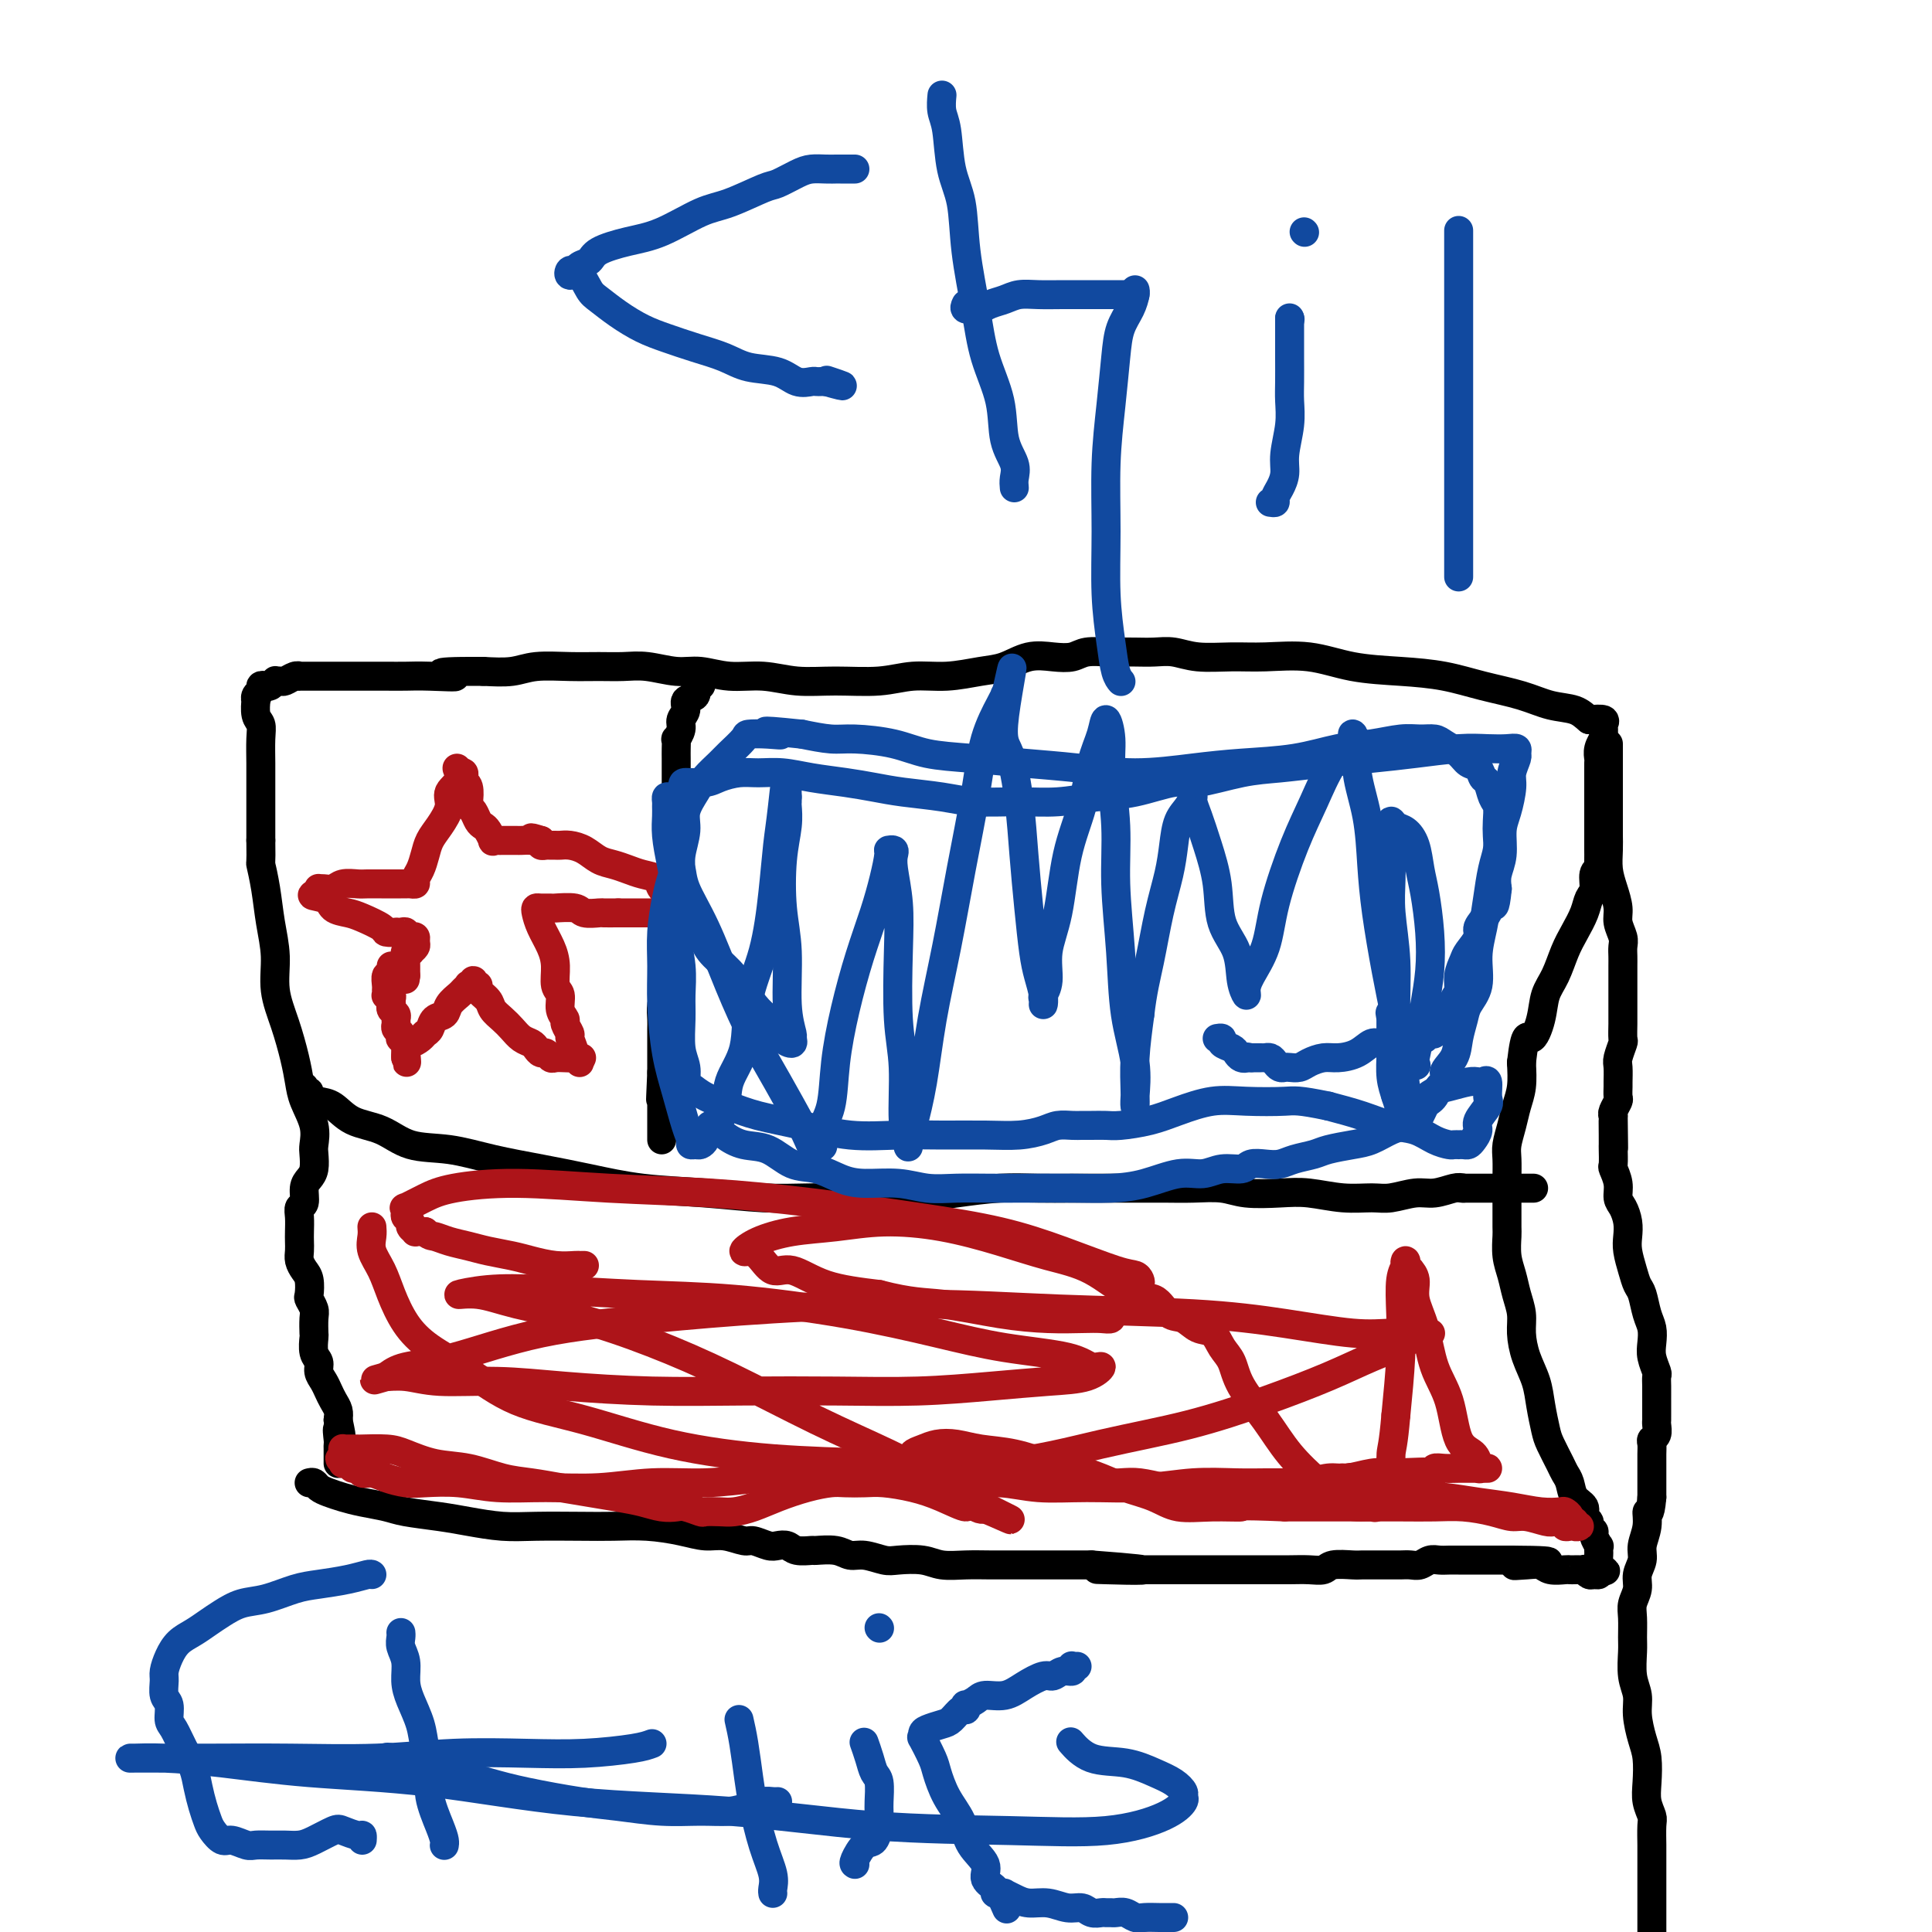 <svg viewBox='0 0 400 400' version='1.1' xmlns='http://www.w3.org/2000/svg' xmlns:xlink='http://www.w3.org/1999/xlink'><g fill='none' stroke='#000000' stroke-width='6' stroke-linecap='round' stroke-linejoin='round'><path d='M64,307c0.352,-0.089 0.704,-0.179 1,0c0.296,0.179 0.537,0.625 1,1c0.463,0.375 1.149,0.678 2,1c0.851,0.322 1.868,0.664 3,1c1.132,0.336 2.379,0.667 4,1c1.621,0.333 3.615,0.667 5,1c1.385,0.333 2.162,0.664 4,1c1.838,0.336 4.738,0.679 7,1c2.262,0.321 3.888,0.622 6,1c2.112,0.378 4.712,0.833 7,1c2.288,0.167 4.263,0.048 7,0c2.737,-0.048 6.234,-0.023 9,0c2.766,0.023 4.801,0.043 7,0c2.199,-0.043 4.561,-0.151 7,0c2.439,0.151 4.956,0.561 7,1c2.044,0.439 3.615,0.906 5,1c1.385,0.094 2.583,-0.185 4,0c1.417,0.185 3.051,0.833 4,1c0.949,0.167 1.211,-0.148 2,0c0.789,0.148 2.103,0.757 3,1c0.897,0.243 1.375,0.118 2,0c0.625,-0.118 1.395,-0.229 2,0c0.605,0.229 1.043,0.797 2,1c0.957,0.203 2.432,0.039 3,0c0.568,-0.039 0.228,0.046 1,0c0.772,-0.046 2.655,-0.222 4,0c1.345,0.222 2.152,0.843 3,1c0.848,0.157 1.737,-0.150 3,0c1.263,0.150 2.900,0.758 4,1c1.100,0.242 1.665,0.117 3,0c1.335,-0.117 3.441,-0.228 5,0c1.559,0.228 2.570,0.793 4,1c1.430,0.207 3.280,0.055 5,0c1.720,-0.055 3.311,-0.015 5,0c1.689,0.015 3.478,0.004 5,0c1.522,-0.004 2.779,-0.001 4,0c1.221,0.001 2.406,0.000 4,0c1.594,-0.000 3.598,-0.000 5,0c1.402,0.000 2.201,0.000 3,0'/><path d='M226,324c19.491,1.464 7.218,1.124 3,1c-4.218,-0.124 -0.380,-0.033 2,0c2.380,0.033 3.303,0.009 4,0c0.697,-0.009 1.168,-0.002 2,0c0.832,0.002 2.026,0.001 3,0c0.974,-0.001 1.729,-0.000 3,0c1.271,0.000 3.057,0.000 4,0c0.943,-0.000 1.042,-0.000 2,0c0.958,0.000 2.776,0.000 4,0c1.224,-0.000 1.853,-0.000 3,0c1.147,0.000 2.811,0.001 4,0c1.189,-0.001 1.902,-0.004 3,0c1.098,0.004 2.581,0.015 4,0c1.419,-0.015 2.775,-0.057 4,0c1.225,0.057 2.320,0.211 3,0c0.680,-0.211 0.945,-0.789 2,-1c1.055,-0.211 2.902,-0.057 4,0c1.098,0.057 1.449,0.015 2,0c0.551,-0.015 1.302,-0.004 2,0c0.698,0.004 1.342,0.002 2,0c0.658,-0.002 1.331,-0.004 2,0c0.669,0.004 1.334,0.015 2,0c0.666,-0.015 1.333,-0.057 2,0c0.667,0.057 1.334,0.211 2,0c0.666,-0.211 1.330,-0.789 2,-1c0.670,-0.211 1.344,-0.057 2,0c0.656,0.057 1.294,0.015 2,0c0.706,-0.015 1.481,-0.004 2,0c0.519,0.004 0.783,0.001 1,0c0.217,-0.001 0.387,-0.000 1,0c0.613,0.000 1.668,0.000 2,0c0.332,-0.000 -0.061,-0.000 0,0c0.061,0.000 0.575,0.000 1,0c0.425,-0.000 0.760,-0.000 1,0c0.240,0.000 0.384,0.000 1,0c0.616,-0.000 1.704,-0.000 2,0c0.296,0.000 -0.201,0.000 0,0c0.201,-0.000 1.101,-0.000 2,0'/><path d='M313,323c13.895,0.067 5.131,0.736 2,1c-3.131,0.264 -0.630,0.123 1,0c1.630,-0.123 2.387,-0.229 3,0c0.613,0.229 1.081,0.793 2,1c0.919,0.207 2.289,0.056 3,0c0.711,-0.056 0.764,-0.016 1,0c0.236,0.016 0.655,0.008 1,0c0.345,-0.008 0.617,-0.016 1,0c0.383,0.016 0.877,0.058 1,0c0.123,-0.058 -0.124,-0.214 0,0c0.124,0.214 0.621,0.800 1,1c0.379,0.200 0.641,0.015 1,0c0.359,-0.015 0.817,0.138 1,0c0.183,-0.138 0.092,-0.569 0,-1'/><path d='M331,325c2.785,0.357 0.746,0.251 0,0c-0.746,-0.251 -0.200,-0.646 0,-1c0.200,-0.354 0.055,-0.667 0,-1c-0.055,-0.333 -0.019,-0.684 0,-1c0.019,-0.316 0.020,-0.595 0,-1c-0.020,-0.405 -0.062,-0.934 0,-1c0.062,-0.066 0.228,0.333 0,0c-0.228,-0.333 -0.850,-1.398 -1,-2c-0.150,-0.602 0.172,-0.742 0,-1c-0.172,-0.258 -0.837,-0.634 -1,-1c-0.163,-0.366 0.178,-0.720 0,-1c-0.178,-0.280 -0.874,-0.484 -1,-1c-0.126,-0.516 0.318,-1.344 0,-2c-0.318,-0.656 -1.398,-1.142 -2,-2c-0.602,-0.858 -0.724,-2.090 -1,-3c-0.276,-0.910 -0.704,-1.498 -1,-2c-0.296,-0.502 -0.460,-0.916 -1,-2c-0.540,-1.084 -1.458,-2.837 -2,-4c-0.542,-1.163 -0.710,-1.735 -1,-3c-0.290,-1.265 -0.704,-3.223 -1,-5c-0.296,-1.777 -0.475,-3.374 -1,-5c-0.525,-1.626 -1.397,-3.281 -2,-5c-0.603,-1.719 -0.936,-3.501 -1,-5c-0.064,-1.499 0.140,-2.713 0,-4c-0.140,-1.287 -0.626,-2.647 -1,-4c-0.374,-1.353 -0.636,-2.701 -1,-4c-0.364,-1.299 -0.830,-2.550 -1,-4c-0.170,-1.450 -0.046,-3.100 0,-4c0.046,-0.900 0.012,-1.049 0,-2c-0.012,-0.951 -0.004,-2.704 0,-4c0.004,-1.296 0.004,-2.135 0,-3c-0.004,-0.865 -0.012,-1.757 0,-3c0.012,-1.243 0.046,-2.838 0,-4c-0.046,-1.162 -0.170,-1.891 0,-3c0.170,-1.109 0.633,-2.596 1,-4c0.367,-1.404 0.637,-2.724 1,-4c0.363,-1.276 0.818,-2.507 1,-4c0.182,-1.493 0.091,-3.246 0,-5'/><path d='M315,220c0.805,-7.146 1.318,-5.013 2,-5c0.682,0.013 1.533,-2.096 2,-4c0.467,-1.904 0.549,-3.605 1,-5c0.451,-1.395 1.272,-2.485 2,-4c0.728,-1.515 1.362,-3.454 2,-5c0.638,-1.546 1.280,-2.697 2,-4c0.720,-1.303 1.517,-2.756 2,-4c0.483,-1.244 0.651,-2.279 1,-3c0.349,-0.721 0.878,-1.127 1,-2c0.122,-0.873 -0.163,-2.212 0,-3c0.163,-0.788 0.776,-1.023 1,-1c0.224,0.023 0.060,0.306 0,0c-0.060,-0.306 -0.016,-1.199 0,-2c0.016,-0.801 0.004,-1.509 0,-2c-0.004,-0.491 -0.001,-0.764 0,-1c0.001,-0.236 0.000,-0.434 0,-1c-0.000,-0.566 -0.000,-1.501 0,-2c0.000,-0.499 0.000,-0.561 0,-1c-0.000,-0.439 -0.000,-1.256 0,-2c0.000,-0.744 0.000,-1.417 0,-2c-0.000,-0.583 -0.000,-1.077 0,-2c0.000,-0.923 0.000,-2.274 0,-3c-0.000,-0.726 -0.001,-0.827 0,-1c0.001,-0.173 0.004,-0.419 0,-1c-0.004,-0.581 -0.015,-1.499 0,-2c0.015,-0.501 0.057,-0.586 0,-1c-0.057,-0.414 -0.212,-1.157 0,-2c0.212,-0.843 0.791,-1.785 1,-2c0.209,-0.215 0.048,0.296 0,0c-0.048,-0.296 0.018,-1.399 0,-2c-0.018,-0.601 -0.120,-0.700 0,-1c0.120,-0.300 0.463,-0.800 0,-1c-0.463,-0.200 -1.731,-0.100 -3,0'/><path d='M329,149c-0.910,-0.728 -1.685,-1.547 -3,-2c-1.315,-0.453 -3.169,-0.542 -5,-1c-1.831,-0.458 -3.638,-1.287 -6,-2c-2.362,-0.713 -5.279,-1.309 -8,-2c-2.721,-0.691 -5.248,-1.477 -8,-2c-2.752,-0.523 -5.731,-0.781 -9,-1c-3.269,-0.219 -6.828,-0.397 -10,-1c-3.172,-0.603 -5.958,-1.629 -9,-2c-3.042,-0.371 -6.340,-0.085 -9,0c-2.660,0.085 -4.682,-0.030 -7,0c-2.318,0.030 -4.933,0.204 -7,0c-2.067,-0.204 -3.588,-0.786 -5,-1c-1.412,-0.214 -2.717,-0.058 -4,0c-1.283,0.058 -2.545,0.019 -4,0c-1.455,-0.019 -3.105,-0.019 -4,0c-0.895,0.019 -1.035,0.056 -2,0c-0.965,-0.056 -2.753,-0.204 -4,0c-1.247,0.204 -1.951,0.761 -3,1c-1.049,0.239 -2.442,0.159 -4,0c-1.558,-0.159 -3.283,-0.397 -5,0c-1.717,0.397 -3.428,1.431 -5,2c-1.572,0.569 -3.005,0.674 -5,1c-1.995,0.326 -4.552,0.873 -7,1c-2.448,0.127 -4.788,-0.166 -7,0c-2.212,0.166 -4.295,0.792 -7,1c-2.705,0.208 -6.032,-0.001 -9,0c-2.968,0.001 -5.576,0.211 -8,0c-2.424,-0.211 -4.664,-0.845 -7,-1c-2.336,-0.155 -4.767,0.169 -7,0c-2.233,-0.169 -4.269,-0.830 -6,-1c-1.731,-0.170 -3.156,0.151 -5,0c-1.844,-0.151 -4.107,-0.773 -6,-1c-1.893,-0.227 -3.418,-0.057 -5,0c-1.582,0.057 -3.222,0.001 -5,0c-1.778,-0.001 -3.693,0.051 -6,0c-2.307,-0.051 -5.006,-0.206 -7,0c-1.994,0.206 -3.284,0.773 -5,1c-1.716,0.227 -3.858,0.113 -6,0'/><path d='M100,139c-13.808,-0.083 -7.328,0.710 -6,1c1.328,0.290 -2.496,0.078 -5,0c-2.504,-0.078 -3.686,-0.021 -5,0c-1.314,0.021 -2.758,0.006 -4,0c-1.242,-0.006 -2.282,-0.001 -3,0c-0.718,0.001 -1.113,0.000 -2,0c-0.887,-0.000 -2.265,-0.000 -3,0c-0.735,0.000 -0.827,0.000 -1,0c-0.173,-0.000 -0.428,-0.000 -1,0c-0.572,0.000 -1.461,0.000 -2,0c-0.539,-0.000 -0.726,-0.000 -1,0c-0.274,0.000 -0.633,0.000 -1,0c-0.367,-0.000 -0.741,-0.001 -1,0c-0.259,0.001 -0.402,0.004 -1,0c-0.598,-0.004 -1.651,-0.015 -2,0c-0.349,0.015 0.008,0.057 0,0c-0.008,-0.057 -0.379,-0.212 -1,0c-0.621,0.212 -1.490,0.793 -2,1c-0.510,0.207 -0.661,0.042 -1,0c-0.339,-0.042 -0.865,0.041 -1,0c-0.135,-0.041 0.123,-0.204 0,0c-0.123,0.204 -0.625,0.775 -1,1c-0.375,0.225 -0.622,0.103 -1,0c-0.378,-0.103 -0.886,-0.188 -1,0c-0.114,0.188 0.164,0.649 0,1c-0.164,0.351 -0.772,0.593 -1,1c-0.228,0.407 -0.075,0.978 0,1c0.075,0.022 0.073,-0.504 0,0c-0.073,0.504 -0.216,2.038 0,3c0.216,0.962 0.790,1.352 1,2c0.210,0.648 0.056,1.555 0,3c-0.056,1.445 -0.015,3.429 0,5c0.015,1.571 0.004,2.730 0,4c-0.004,1.270 -0.001,2.649 0,4c0.001,1.351 0.000,2.672 0,4c-0.000,1.328 -0.000,2.664 0,4'/><path d='M54,174c0.105,5.560 -0.131,4.460 0,5c0.131,0.540 0.629,2.722 1,5c0.371,2.278 0.614,4.653 1,7c0.386,2.347 0.916,4.665 1,7c0.084,2.335 -0.277,4.685 0,7c0.277,2.315 1.192,4.593 2,7c0.808,2.407 1.509,4.942 2,7c0.491,2.058 0.772,3.638 1,5c0.228,1.362 0.401,2.504 1,4c0.599,1.496 1.622,3.346 2,5c0.378,1.654 0.111,3.113 0,4c-0.111,0.887 -0.067,1.201 0,2c0.067,0.799 0.158,2.083 0,3c-0.158,0.917 -0.564,1.466 -1,2c-0.436,0.534 -0.901,1.053 -1,2c-0.099,0.947 0.170,2.323 0,3c-0.170,0.677 -0.777,0.657 -1,1c-0.223,0.343 -0.060,1.050 0,2c0.060,0.950 0.019,2.142 0,3c-0.019,0.858 -0.015,1.383 0,2c0.015,0.617 0.043,1.325 0,2c-0.043,0.675 -0.156,1.318 0,2c0.156,0.682 0.581,1.405 1,2c0.419,0.595 0.830,1.064 1,2c0.170,0.936 0.098,2.339 0,3c-0.098,0.661 -0.222,0.581 0,1c0.222,0.419 0.791,1.337 1,2c0.209,0.663 0.060,1.069 0,2c-0.060,0.931 -0.031,2.385 0,3c0.031,0.615 0.064,0.391 0,1c-0.064,0.609 -0.224,2.050 0,3c0.224,0.950 0.833,1.409 1,2c0.167,0.591 -0.109,1.313 0,2c0.109,0.687 0.604,1.339 1,2c0.396,0.661 0.694,1.332 1,2c0.306,0.668 0.621,1.334 1,2c0.379,0.666 0.823,1.333 1,2c0.177,0.667 0.089,1.333 0,2'/><path d='M70,294c1.238,5.760 0.332,2.660 0,2c-0.332,-0.660 -0.089,1.119 0,2c0.089,0.881 0.024,0.863 0,1c-0.024,0.137 -0.006,0.428 0,1c0.006,0.572 0.002,1.423 0,2c-0.002,0.577 -0.000,0.879 0,1c0.000,0.121 0.000,0.060 0,0'/><path d='M333,154c-0.000,0.357 -0.000,0.713 0,1c0.000,0.287 0.000,0.504 0,1c-0.000,0.496 -0.000,1.271 0,2c0.000,0.729 0.000,1.413 0,2c-0.000,0.587 -0.000,1.077 0,2c0.000,0.923 0.000,2.278 0,3c-0.000,0.722 -0.000,0.812 0,1c0.000,0.188 0.000,0.475 0,1c-0.000,0.525 -0.001,1.287 0,2c0.001,0.713 0.003,1.376 0,2c-0.003,0.624 -0.011,1.210 0,2c0.011,0.790 0.040,1.786 0,3c-0.040,1.214 -0.151,2.647 0,4c0.151,1.353 0.562,2.628 1,4c0.438,1.372 0.902,2.843 1,4c0.098,1.157 -0.170,2.000 0,3c0.170,1.000 0.778,2.156 1,3c0.222,0.844 0.060,1.377 0,2c-0.060,0.623 -0.016,1.336 0,2c0.016,0.664 0.004,1.279 0,2c-0.004,0.721 -0.001,1.548 0,2c0.001,0.452 0.000,0.528 0,1c-0.000,0.472 -0.000,1.339 0,2c0.000,0.661 0.001,1.117 0,2c-0.001,0.883 -0.004,2.194 0,3c0.004,0.806 0.015,1.107 0,2c-0.015,0.893 -0.057,2.380 0,3c0.057,0.620 0.211,0.375 0,1c-0.211,0.625 -0.789,2.122 -1,3c-0.211,0.878 -0.056,1.137 0,2c0.056,0.863 0.011,2.329 0,3c-0.011,0.671 0.011,0.547 0,1c-0.011,0.453 -0.054,1.482 0,2c0.054,0.518 0.207,0.524 0,1c-0.207,0.476 -0.773,1.422 -1,2c-0.227,0.578 -0.113,0.789 0,1'/><path d='M334,231c0.155,12.275 0.042,4.463 0,2c-0.042,-2.463 -0.012,0.424 0,2c0.012,1.576 0.007,1.843 0,2c-0.007,0.157 -0.017,0.206 0,1c0.017,0.794 0.060,2.333 0,3c-0.060,0.667 -0.223,0.461 0,1c0.223,0.539 0.830,1.824 1,3c0.170,1.176 -0.099,2.242 0,3c0.099,0.758 0.565,1.206 1,2c0.435,0.794 0.837,1.932 1,3c0.163,1.068 0.085,2.066 0,3c-0.085,0.934 -0.178,1.804 0,3c0.178,1.196 0.626,2.718 1,4c0.374,1.282 0.675,2.324 1,3c0.325,0.676 0.675,0.984 1,2c0.325,1.016 0.627,2.738 1,4c0.373,1.262 0.818,2.063 1,3c0.182,0.937 0.101,2.008 0,3c-0.101,0.992 -0.223,1.904 0,3c0.223,1.096 0.792,2.375 1,3c0.208,0.625 0.056,0.596 0,1c-0.056,0.404 -0.015,1.239 0,2c0.015,0.761 0.004,1.447 0,2c-0.004,0.553 -0.001,0.975 0,1c0.001,0.025 -0.000,-0.345 0,0c0.000,0.345 0.001,1.406 0,2c-0.001,0.594 -0.004,0.723 0,1c0.004,0.277 0.015,0.703 0,1c-0.015,0.297 -0.057,0.463 0,1c0.057,0.537 0.211,1.443 0,2c-0.211,0.557 -0.789,0.765 -1,1c-0.211,0.235 -0.057,0.496 0,1c0.057,0.504 0.015,1.251 0,2c-0.015,0.749 -0.004,1.502 0,2c0.004,0.498 0.001,0.742 0,1c-0.001,0.258 -0.000,0.531 0,1c0.000,0.469 0.000,1.134 0,2c-0.000,0.866 -0.000,1.933 0,3'/><path d='M342,310c-0.399,4.574 -0.895,3.010 -1,3c-0.105,-0.010 0.183,1.533 0,3c-0.183,1.467 -0.837,2.857 -1,4c-0.163,1.143 0.167,2.037 0,3c-0.167,0.963 -0.829,1.994 -1,3c-0.171,1.006 0.151,1.986 0,3c-0.151,1.014 -0.773,2.063 -1,3c-0.227,0.937 -0.057,1.762 0,3c0.057,1.238 0.000,2.889 0,4c-0.000,1.111 0.055,1.683 0,3c-0.055,1.317 -0.221,3.379 0,5c0.221,1.621 0.830,2.800 1,4c0.170,1.200 -0.099,2.421 0,4c0.099,1.579 0.566,3.515 1,5c0.434,1.485 0.834,2.517 1,4c0.166,1.483 0.097,3.417 0,5c-0.097,1.583 -0.222,2.817 0,4c0.222,1.183 0.792,2.316 1,3c0.208,0.684 0.056,0.920 0,2c-0.056,1.080 -0.015,3.006 0,4c0.015,0.994 0.004,1.057 0,2c-0.004,0.943 -0.001,2.767 0,4c0.001,1.233 0.000,1.877 0,3c-0.000,1.123 -0.000,2.725 0,4c0.000,1.275 0.000,2.221 0,3c-0.000,0.779 -0.000,1.389 0,2'/><path d='M63,225c-0.125,0.445 -0.249,0.891 0,1c0.249,0.109 0.872,-0.118 1,0c0.128,0.118 -0.238,0.583 0,1c0.238,0.417 1.082,0.788 2,1c0.918,0.212 1.912,0.265 3,1c1.088,0.735 2.272,2.150 4,3c1.728,0.850 4.002,1.134 6,2c1.998,0.866 3.720,2.315 6,3c2.280,0.685 5.118,0.607 8,1c2.882,0.393 5.809,1.257 9,2c3.191,0.743 6.647,1.366 10,2c3.353,0.634 6.603,1.280 10,2c3.397,0.720 6.941,1.513 11,2c4.059,0.487 8.634,0.667 13,1c4.366,0.333 8.524,0.818 12,1c3.476,0.182 6.272,0.059 10,0c3.728,-0.059 8.390,-0.054 12,0c3.610,0.054 6.170,0.158 9,0c2.830,-0.158 5.930,-0.578 9,-1c3.070,-0.422 6.111,-0.845 9,-1c2.889,-0.155 5.625,-0.042 8,0c2.375,0.042 4.387,0.011 7,0c2.613,-0.011 5.826,-0.004 8,0c2.174,0.004 3.310,0.005 5,0c1.690,-0.005 3.935,-0.015 6,0c2.065,0.015 3.950,0.056 6,0c2.050,-0.056 4.265,-0.207 6,0c1.735,0.207 2.988,0.773 5,1c2.012,0.227 4.781,0.114 7,0c2.219,-0.114 3.889,-0.231 6,0c2.111,0.231 4.664,0.809 7,1c2.336,0.191 4.453,-0.005 6,0c1.547,0.005 2.522,0.211 4,0c1.478,-0.211 3.458,-0.840 5,-1c1.542,-0.160 2.646,0.149 4,0c1.354,-0.149 2.958,-0.757 4,-1c1.042,-0.243 1.521,-0.122 2,0'/><path d='M303,246c26.991,0.000 9.470,0.000 3,0c-6.470,0.000 -1.889,0.000 0,0c1.889,-0.000 1.084,0.000 1,0c-0.084,0.000 0.552,0.000 1,0c0.448,0.000 0.707,0.000 1,0c0.293,0.000 0.618,0.000 1,0c0.382,0.000 0.821,0.000 1,0c0.179,0.000 0.100,-0.000 0,0c-0.100,0.000 -0.219,0.000 0,0c0.219,-0.000 0.777,-0.000 1,0c0.223,0.000 0.112,0.000 0,0'/><path d='M145,141c0.130,0.479 0.260,0.957 0,1c-0.260,0.043 -0.911,-0.350 -1,0c-0.089,0.350 0.384,1.444 0,2c-0.384,0.556 -1.623,0.574 -2,1c-0.377,0.426 0.109,1.261 0,2c-0.109,0.739 -0.814,1.381 -1,2c-0.186,0.619 0.146,1.216 0,2c-0.146,0.784 -0.771,1.756 -1,2c-0.229,0.244 -0.061,-0.240 0,0c0.061,0.240 0.016,1.203 0,2c-0.016,0.797 -0.003,1.427 0,2c0.003,0.573 -0.003,1.089 0,2c0.003,0.911 0.015,2.216 0,3c-0.015,0.784 -0.057,1.047 0,2c0.057,0.953 0.211,2.597 0,4c-0.211,1.403 -0.789,2.567 -1,4c-0.211,1.433 -0.057,3.137 0,5c0.057,1.863 0.016,3.885 0,6c-0.016,2.115 -0.007,4.323 0,6c0.007,1.677 0.012,2.822 0,4c-0.012,1.178 -0.042,2.388 0,4c0.042,1.612 0.155,3.625 0,5c-0.155,1.375 -0.577,2.113 -1,3c-0.423,0.887 -0.845,1.924 -1,3c-0.155,1.076 -0.041,2.190 0,3c0.041,0.810 0.011,1.316 0,2c-0.011,0.684 -0.003,1.545 0,2c0.003,0.455 0.001,0.503 0,1c-0.001,0.497 -0.000,1.443 0,2c0.000,0.557 0.000,0.727 0,1c-0.000,0.273 -0.000,0.650 0,1c0.000,0.350 0.000,0.671 0,1c-0.000,0.329 -0.000,0.664 0,1'/><path d='M137,222c-0.464,10.545 -0.124,3.407 0,1c0.124,-2.407 0.033,-0.083 0,1c-0.033,1.083 -0.009,0.924 0,1c0.009,0.076 0.002,0.387 0,1c-0.002,0.613 -0.001,1.527 0,2c0.001,0.473 0.000,0.504 0,1c-0.000,0.496 -0.000,1.456 0,2c0.000,0.544 0.000,0.670 0,1c-0.000,0.330 -0.000,0.863 0,1c0.000,0.137 0.000,-0.121 0,0c-0.000,0.121 -0.000,0.620 0,1c0.000,0.380 0.000,0.641 0,1c-0.000,0.359 -0.000,0.817 0,1c0.000,0.183 0.000,0.092 0,0'/></g>
<g fill='none' stroke='#AD1419' stroke-width='6' stroke-linecap='round' stroke-linejoin='round'><path d='M77,254c0.049,0.597 0.098,1.194 0,2c-0.098,0.806 -0.343,1.821 0,3c0.343,1.179 1.274,2.522 2,4c0.726,1.478 1.248,3.092 2,5c0.752,1.908 1.736,4.112 3,6c1.264,1.888 2.809,3.460 5,5c2.191,1.540 5.027,3.046 8,5c2.973,1.954 6.084,4.355 10,6c3.916,1.645 8.638,2.535 14,4c5.362,1.465 11.363,3.505 18,5c6.637,1.495 13.909,2.446 21,3c7.091,0.554 14.001,0.712 22,1c7.999,0.288 17.088,0.706 25,0c7.912,-0.706 14.648,-2.538 21,-4c6.352,-1.462 12.321,-2.555 18,-4c5.679,-1.445 11.068,-3.242 16,-5c4.932,-1.758 9.406,-3.476 13,-5c3.594,-1.524 6.309,-2.853 9,-4c2.691,-1.147 5.359,-2.111 7,-3c1.641,-0.889 2.254,-1.702 3,-2c0.746,-0.298 1.626,-0.080 2,0c0.374,0.080 0.242,0.023 0,0c-0.242,-0.023 -0.594,-0.012 -1,0c-0.406,0.012 -0.864,0.024 -2,0c-1.136,-0.024 -2.948,-0.086 -5,0c-2.052,0.086 -4.344,0.320 -8,0c-3.656,-0.320 -8.676,-1.194 -14,-2c-5.324,-0.806 -10.954,-1.545 -19,-2c-8.046,-0.455 -18.509,-0.627 -28,-1c-9.491,-0.373 -18.008,-0.948 -28,-1c-9.992,-0.052 -21.457,0.419 -31,1c-9.543,0.581 -17.165,1.272 -25,2c-7.835,0.728 -15.884,1.494 -23,3c-7.116,1.506 -13.301,3.752 -18,5c-4.699,1.248 -7.914,1.500 -10,2c-2.086,0.500 -3.043,1.250 -4,2'/><path d='M80,285c-4.905,1.388 -1.168,0.357 0,0c1.168,-0.357 -0.234,-0.040 0,0c0.234,0.040 2.104,-0.196 4,0c1.896,0.196 3.817,0.823 7,1c3.183,0.177 7.628,-0.096 12,0c4.372,0.096 8.672,0.562 14,1c5.328,0.438 11.683,0.846 18,1c6.317,0.154 12.595,0.052 19,0c6.405,-0.052 12.937,-0.054 19,0c6.063,0.054 11.658,0.164 17,0c5.342,-0.164 10.431,-0.603 15,-1c4.569,-0.397 8.617,-0.754 12,-1c3.383,-0.246 6.101,-0.383 8,-1c1.899,-0.617 2.979,-1.714 3,-2c0.021,-0.286 -1.016,0.241 -2,0c-0.984,-0.241 -1.913,-1.248 -5,-2c-3.087,-0.752 -8.331,-1.248 -13,-2c-4.669,-0.752 -8.761,-1.760 -14,-3c-5.239,-1.240 -11.623,-2.712 -19,-4c-7.377,-1.288 -15.746,-2.394 -23,-3c-7.254,-0.606 -13.394,-0.714 -20,-1c-6.606,-0.286 -13.677,-0.751 -19,-1c-5.323,-0.249 -8.899,-0.284 -12,0c-3.101,0.284 -5.726,0.885 -6,1c-0.274,0.115 1.803,-0.255 4,0c2.197,0.255 4.513,1.136 8,2c3.487,0.864 8.143,1.710 13,3c4.857,1.290 9.913,3.025 15,5c5.087,1.975 10.203,4.190 16,7c5.797,2.810 12.274,6.214 18,9c5.726,2.786 10.700,4.953 15,7c4.300,2.047 7.927,3.974 11,6c3.073,2.026 5.592,4.150 7,5c1.408,0.850 1.704,0.425 2,0'/><path d='M204,312c10.569,5.235 2.490,1.322 -1,0c-3.490,-1.322 -2.393,-0.053 -3,0c-0.607,0.053 -2.918,-1.110 -5,-2c-2.082,-0.890 -3.935,-1.507 -6,-2c-2.065,-0.493 -4.343,-0.862 -6,-1c-1.657,-0.138 -2.693,-0.045 -4,0c-1.307,0.045 -2.884,0.043 -4,0c-1.116,-0.043 -1.772,-0.127 -3,0c-1.228,0.127 -3.027,0.465 -5,1c-1.973,0.535 -4.119,1.267 -6,2c-1.881,0.733 -3.496,1.465 -5,2c-1.504,0.535 -2.896,0.872 -4,1c-1.104,0.128 -1.919,0.048 -3,0c-1.081,-0.048 -2.427,-0.065 -3,0c-0.573,0.065 -0.371,0.211 -1,0c-0.629,-0.211 -2.088,-0.777 -3,-1c-0.912,-0.223 -1.278,-0.101 -2,0c-0.722,0.101 -1.801,0.182 -3,0c-1.199,-0.182 -2.518,-0.626 -4,-1c-1.482,-0.374 -3.128,-0.676 -5,-1c-1.872,-0.324 -3.968,-0.668 -6,-1c-2.032,-0.332 -3.998,-0.651 -6,-1c-2.002,-0.349 -4.041,-0.727 -6,-1c-1.959,-0.273 -3.838,-0.441 -6,-1c-2.162,-0.559 -4.608,-1.509 -7,-2c-2.392,-0.491 -4.730,-0.524 -7,-1c-2.270,-0.476 -4.471,-1.396 -6,-2c-1.529,-0.604 -2.385,-0.894 -4,-1c-1.615,-0.106 -3.988,-0.029 -5,0c-1.012,0.029 -0.664,0.011 -1,0c-0.336,-0.011 -1.358,-0.014 -2,0c-0.642,0.014 -0.904,0.045 -1,0c-0.096,-0.045 -0.026,-0.166 0,0c0.026,0.166 0.007,0.619 0,1c-0.007,0.381 -0.004,0.691 0,1'/><path d='M71,302c-1.379,0.244 -0.328,-0.146 0,0c0.328,0.146 -0.067,0.828 0,1c0.067,0.172 0.598,-0.165 1,0c0.402,0.165 0.676,0.832 1,1c0.324,0.168 0.698,-0.161 1,0c0.302,0.161 0.532,0.814 1,1c0.468,0.186 1.175,-0.095 2,0c0.825,0.095 1.767,0.565 3,1c1.233,0.435 2.758,0.834 4,1c1.242,0.166 2.200,0.098 4,0c1.800,-0.098 4.441,-0.226 7,0c2.559,0.226 5.037,0.808 8,1c2.963,0.192 6.412,-0.004 10,0c3.588,0.004 7.314,0.208 11,0c3.686,-0.208 7.332,-0.829 11,-1c3.668,-0.171 7.358,0.108 11,0c3.642,-0.108 7.238,-0.603 11,-1c3.762,-0.397 7.691,-0.695 11,-1c3.309,-0.305 5.997,-0.619 9,-1c3.003,-0.381 6.322,-0.831 9,-1c2.678,-0.169 4.715,-0.056 7,0c2.285,0.056 4.820,0.056 7,0c2.180,-0.056 4.007,-0.169 6,0c1.993,0.169 4.154,0.620 6,1c1.846,0.380 3.378,0.689 5,1c1.622,0.311 3.336,0.622 5,1c1.664,0.378 3.279,0.822 5,1c1.721,0.178 3.548,0.090 5,0c1.452,-0.090 2.529,-0.182 4,0c1.471,0.182 3.334,0.638 5,1c1.666,0.362 3.133,0.630 5,1c1.867,0.370 4.135,0.843 6,1c1.865,0.157 3.329,0.000 5,0c1.671,-0.000 3.550,0.157 5,0c1.450,-0.157 2.471,-0.630 4,-1c1.529,-0.370 3.565,-0.638 5,-1c1.435,-0.362 2.267,-0.818 3,-1c0.733,-0.182 1.366,-0.091 2,0'/><path d='M276,307c4.112,-0.696 2.392,-0.934 2,-1c-0.392,-0.066 0.546,0.042 1,0c0.454,-0.042 0.426,-0.233 1,0c0.574,0.233 1.750,0.888 3,1c1.250,0.112 2.573,-0.321 4,0c1.427,0.321 2.958,1.396 5,2c2.042,0.604 4.596,0.736 7,1c2.404,0.264 4.657,0.658 7,1c2.343,0.342 4.775,0.630 7,1c2.225,0.370 4.241,0.821 6,1c1.759,0.179 3.260,0.085 4,0c0.740,-0.085 0.719,-0.163 1,0c0.281,0.163 0.865,0.565 1,1c0.135,0.435 -0.177,0.901 0,1c0.177,0.099 0.843,-0.170 1,0c0.157,0.170 -0.197,0.779 0,1c0.197,0.221 0.944,0.056 1,0c0.056,-0.056 -0.580,-0.001 -1,0c-0.420,0.001 -0.624,-0.051 -1,0c-0.376,0.051 -0.922,0.206 -1,0c-0.078,-0.206 0.314,-0.772 0,-1c-0.314,-0.228 -1.334,-0.116 -2,0c-0.666,0.116 -0.977,0.238 -2,0c-1.023,-0.238 -2.757,-0.834 -4,-1c-1.243,-0.166 -1.994,0.099 -3,0c-1.006,-0.099 -2.266,-0.562 -4,-1c-1.734,-0.438 -3.941,-0.849 -6,-1c-2.059,-0.151 -3.969,-0.040 -6,0c-2.031,0.040 -4.184,0.011 -7,0c-2.816,-0.011 -6.297,-0.003 -9,0c-2.703,0.003 -4.630,0.001 -7,0c-2.370,-0.001 -5.185,-0.000 -8,0'/><path d='M266,312c-10.900,-0.457 -8.649,-0.100 -9,0c-0.351,0.100 -3.305,-0.056 -6,0c-2.695,0.056 -5.130,0.323 -7,0c-1.870,-0.323 -3.176,-1.237 -5,-2c-1.824,-0.763 -4.166,-1.374 -6,-2c-1.834,-0.626 -3.161,-1.267 -5,-2c-1.839,-0.733 -4.189,-1.559 -6,-2c-1.811,-0.441 -3.083,-0.497 -5,-1c-1.917,-0.503 -4.481,-1.452 -7,-2c-2.519,-0.548 -4.994,-0.694 -7,-1c-2.006,-0.306 -3.541,-0.772 -5,-1c-1.459,-0.228 -2.840,-0.219 -4,0c-1.160,0.219 -2.097,0.646 -3,1c-0.903,0.354 -1.770,0.634 -2,1c-0.230,0.366 0.177,0.816 0,1c-0.177,0.184 -0.940,0.101 -1,0c-0.060,-0.101 0.582,-0.220 1,0c0.418,0.220 0.611,0.779 1,1c0.389,0.221 0.976,0.106 1,0c0.024,-0.106 -0.513,-0.201 0,0c0.513,0.201 2.076,0.699 3,1c0.924,0.301 1.210,0.406 2,1c0.790,0.594 2.084,1.677 4,2c1.916,0.323 4.455,-0.113 7,0c2.545,0.113 5.095,0.777 8,1c2.905,0.223 6.163,0.007 10,0c3.837,-0.007 8.252,0.194 12,0c3.748,-0.194 6.829,-0.784 10,-1c3.171,-0.216 6.434,-0.057 9,0c2.566,0.057 4.437,0.011 6,0c1.563,-0.011 2.818,0.012 4,0c1.182,-0.012 2.290,-0.059 3,0c0.710,0.059 1.022,0.226 2,0c0.978,-0.226 2.623,-0.844 4,-1c1.377,-0.156 2.486,0.150 4,0c1.514,-0.150 3.433,-0.757 5,-1c1.567,-0.243 2.784,-0.121 4,0'/><path d='M288,305c11.881,-0.464 5.082,-0.123 3,0c-2.082,0.123 0.551,0.029 2,0c1.449,-0.029 1.714,0.006 2,0c0.286,-0.006 0.594,-0.054 1,0c0.406,0.054 0.910,0.211 1,0c0.090,-0.211 -0.233,-0.789 0,-1c0.233,-0.211 1.023,-0.057 2,0c0.977,0.057 2.140,0.015 3,0c0.860,-0.015 1.418,-0.003 2,0c0.582,0.003 1.189,-0.003 2,0c0.811,0.003 1.825,0.017 2,0c0.175,-0.017 -0.490,-0.063 -1,0c-0.510,0.063 -0.865,0.237 -1,0c-0.135,-0.237 -0.051,-0.883 0,-1c0.051,-0.117 0.071,0.296 0,0c-0.071,-0.296 -0.231,-1.302 -1,-2c-0.769,-0.698 -2.147,-1.088 -3,-3c-0.853,-1.912 -1.180,-5.345 -2,-8c-0.820,-2.655 -2.133,-4.533 -3,-7c-0.867,-2.467 -1.289,-5.522 -2,-8c-0.711,-2.478 -1.711,-4.379 -2,-6c-0.289,-1.621 0.132,-2.960 0,-4c-0.132,-1.040 -0.819,-1.779 -1,-2c-0.181,-0.221 0.144,0.076 0,0c-0.144,-0.076 -0.757,-0.526 -1,-1c-0.243,-0.474 -0.117,-0.972 0,-1c0.117,-0.028 0.225,0.412 0,1c-0.225,0.588 -0.782,1.322 -1,3c-0.218,1.678 -0.097,4.298 0,7c0.097,2.702 0.171,5.486 0,9c-0.171,3.514 -0.585,7.757 -1,12'/><path d='M289,293c-0.544,6.361 -0.903,6.762 -1,8c-0.097,1.238 0.070,3.313 0,5c-0.070,1.687 -0.376,2.987 -1,4c-0.624,1.013 -1.564,1.739 -2,2c-0.436,0.261 -0.366,0.057 -1,0c-0.634,-0.057 -1.970,0.035 -3,0c-1.030,-0.035 -1.754,-0.195 -3,-1c-1.246,-0.805 -3.016,-2.253 -5,-4c-1.984,-1.747 -4.184,-3.793 -6,-6c-1.816,-2.207 -3.248,-4.574 -5,-7c-1.752,-2.426 -3.823,-4.911 -5,-7c-1.177,-2.089 -1.459,-3.783 -2,-5c-0.541,-1.217 -1.341,-1.959 -2,-3c-0.659,-1.041 -1.175,-2.381 -2,-3c-0.825,-0.619 -1.957,-0.515 -3,-1c-1.043,-0.485 -1.998,-1.558 -3,-2c-1.002,-0.442 -2.053,-0.253 -3,-1c-0.947,-0.747 -1.791,-2.429 -3,-3c-1.209,-0.571 -2.782,-0.030 -5,-1c-2.218,-0.970 -5.079,-3.452 -8,-5c-2.921,-1.548 -5.902,-2.163 -9,-3c-3.098,-0.837 -6.315,-1.896 -10,-3c-3.685,-1.104 -7.840,-2.252 -12,-3c-4.160,-0.748 -8.325,-1.097 -12,-1c-3.675,0.097 -6.861,0.639 -10,1c-3.139,0.361 -6.230,0.541 -9,1c-2.770,0.459 -5.220,1.195 -7,2c-1.780,0.805 -2.889,1.678 -3,2c-0.111,0.322 0.775,0.094 1,0c0.225,-0.094 -0.213,-0.054 0,0c0.213,0.054 1.076,0.122 2,1c0.924,0.878 1.907,2.565 3,3c1.093,0.435 2.294,-0.383 4,0c1.706,0.383 3.916,1.967 7,3c3.084,1.033 7.042,1.517 11,2'/><path d='M182,268c6.684,1.740 9.394,1.590 13,2c3.606,0.410 8.109,1.379 12,2c3.891,0.621 7.172,0.895 10,1c2.828,0.105 5.205,0.041 7,0c1.795,-0.041 3.009,-0.060 4,0c0.991,0.060 1.761,0.199 2,0c0.239,-0.199 -0.051,-0.736 0,-1c0.051,-0.264 0.445,-0.256 1,-1c0.555,-0.744 1.271,-2.242 2,-3c0.729,-0.758 1.471,-0.778 2,-1c0.529,-0.222 0.846,-0.645 1,-1c0.154,-0.355 0.145,-0.640 0,-1c-0.145,-0.360 -0.428,-0.795 -1,-1c-0.572,-0.205 -1.434,-0.180 -4,-1c-2.566,-0.820 -6.836,-2.486 -11,-4c-4.164,-1.514 -8.222,-2.878 -13,-4c-4.778,-1.122 -10.278,-2.004 -17,-3c-6.722,-0.996 -14.667,-2.107 -22,-3c-7.333,-0.893 -14.053,-1.568 -21,-2c-6.947,-0.432 -14.122,-0.619 -21,-1c-6.878,-0.381 -13.461,-0.954 -19,-1c-5.539,-0.046 -10.034,0.436 -13,1c-2.966,0.564 -4.404,1.212 -6,2c-1.596,0.788 -3.352,1.717 -4,2c-0.648,0.283 -0.189,-0.079 0,0c0.189,0.079 0.107,0.599 0,1c-0.107,0.401 -0.240,0.682 0,1c0.240,0.318 0.854,0.674 1,1c0.146,0.326 -0.177,0.624 0,1c0.177,0.376 0.855,0.832 1,1c0.145,0.168 -0.244,0.048 0,0c0.244,-0.048 1.122,-0.024 2,0'/><path d='M88,255c0.942,0.952 1.298,0.833 2,1c0.702,0.167 1.751,0.622 3,1c1.249,0.378 2.700,0.679 4,1c1.300,0.321 2.450,0.660 4,1c1.550,0.340 3.500,0.679 5,1c1.500,0.321 2.549,0.622 4,1c1.451,0.378 3.303,0.833 5,1c1.697,0.167 3.238,0.045 4,0c0.762,-0.045 0.744,-0.012 1,0c0.256,0.012 0.788,0.003 1,0c0.212,-0.003 0.106,-0.002 0,0'/><path d='M81,200c-0.030,0.295 -0.061,0.589 0,1c0.061,0.411 0.213,0.937 0,1c-0.213,0.063 -0.790,-0.337 -1,0c-0.210,0.337 -0.052,1.410 0,2c0.052,0.590 -0.000,0.697 0,1c0.000,0.303 0.053,0.802 0,1c-0.053,0.198 -0.211,0.094 0,0c0.211,-0.094 0.792,-0.180 1,0c0.208,0.180 0.041,0.626 0,1c-0.041,0.374 0.042,0.678 0,1c-0.042,0.322 -0.208,0.664 0,1c0.208,0.336 0.792,0.667 1,1c0.208,0.333 0.042,0.667 0,1c-0.042,0.333 0.040,0.663 0,1c-0.040,0.337 -0.203,0.681 0,1c0.203,0.319 0.772,0.614 1,1c0.228,0.386 0.114,0.864 0,1c-0.114,0.136 -0.227,-0.068 0,0c0.227,0.068 0.793,0.410 1,1c0.207,0.590 0.056,1.428 0,2c-0.056,0.572 -0.016,0.878 0,1c0.016,0.122 0.008,0.061 0,0'/><path d='M84,219c0.433,2.535 0.014,-0.629 0,-2c-0.014,-1.371 0.376,-0.949 1,-1c0.624,-0.051 1.481,-0.576 2,-1c0.519,-0.424 0.701,-0.746 1,-1c0.299,-0.254 0.714,-0.439 1,-1c0.286,-0.561 0.444,-1.498 1,-2c0.556,-0.502 1.512,-0.569 2,-1c0.488,-0.431 0.508,-1.226 1,-2c0.492,-0.774 1.456,-1.527 2,-2c0.544,-0.473 0.668,-0.668 1,-1c0.332,-0.332 0.872,-0.803 1,-1c0.128,-0.197 -0.158,-0.120 0,0c0.158,0.120 0.758,0.283 1,0c0.242,-0.283 0.124,-1.012 0,-1c-0.124,0.012 -0.255,0.766 0,1c0.255,0.234 0.897,-0.050 1,0c0.103,0.050 -0.334,0.436 0,1c0.334,0.564 1.440,1.307 2,2c0.560,0.693 0.573,1.338 1,2c0.427,0.662 1.266,1.343 2,2c0.734,0.657 1.362,1.290 2,2c0.638,0.710 1.284,1.496 2,2c0.716,0.504 1.501,0.727 2,1c0.499,0.273 0.710,0.595 1,1c0.290,0.405 0.658,0.893 1,1c0.342,0.107 0.659,-0.167 1,0c0.341,0.167 0.708,0.776 1,1c0.292,0.224 0.509,0.065 1,0c0.491,-0.065 1.256,-0.034 2,0c0.744,0.034 1.467,0.071 2,0c0.533,-0.071 0.874,-0.250 1,0c0.126,0.250 0.036,0.929 0,1c-0.036,0.071 -0.018,-0.464 0,-1'/><path d='M120,219c0.911,0.001 0.187,0.004 0,0c-0.187,-0.004 0.161,-0.013 0,0c-0.161,0.013 -0.832,0.049 -1,0c-0.168,-0.049 0.166,-0.184 0,-1c-0.166,-0.816 -0.833,-2.315 -1,-3c-0.167,-0.685 0.167,-0.558 0,-1c-0.167,-0.442 -0.833,-1.454 -1,-2c-0.167,-0.546 0.166,-0.628 0,-1c-0.166,-0.372 -0.831,-1.036 -1,-2c-0.169,-0.964 0.158,-2.228 0,-3c-0.158,-0.772 -0.803,-1.050 -1,-2c-0.197,-0.950 0.052,-2.570 0,-4c-0.052,-1.430 -0.404,-2.670 -1,-4c-0.596,-1.330 -1.434,-2.749 -2,-4c-0.566,-1.251 -0.859,-2.335 -1,-3c-0.141,-0.665 -0.129,-0.911 0,-1c0.129,-0.089 0.375,-0.020 1,0c0.625,0.020 1.628,-0.009 2,0c0.372,0.009 0.111,0.055 1,0c0.889,-0.055 2.926,-0.211 4,0c1.074,0.211 1.185,0.788 2,1c0.815,0.212 2.335,0.057 3,0c0.665,-0.057 0.476,-0.016 1,0c0.524,0.016 1.762,0.008 3,0'/><path d='M128,189c2.699,-0.000 0.946,-0.000 1,0c0.054,0.000 1.916,0.001 3,0c1.084,-0.001 1.390,-0.004 2,0c0.610,0.004 1.525,0.015 2,0c0.475,-0.015 0.509,-0.057 1,0c0.491,0.057 1.438,0.212 2,0c0.562,-0.212 0.739,-0.793 1,-1c0.261,-0.207 0.607,-0.041 1,0c0.393,0.041 0.833,-0.044 1,0c0.167,0.044 0.062,0.216 0,0c-0.062,-0.216 -0.081,-0.821 0,-1c0.081,-0.179 0.261,0.068 0,0c-0.261,-0.068 -0.965,-0.452 -2,-1c-1.035,-0.548 -2.402,-1.260 -3,-2c-0.598,-0.740 -0.428,-1.507 -1,-2c-0.572,-0.493 -1.885,-0.713 -3,-1c-1.115,-0.287 -2.031,-0.641 -3,-1c-0.969,-0.359 -1.989,-0.723 -3,-1c-1.011,-0.277 -2.011,-0.467 -3,-1c-0.989,-0.533 -1.967,-1.411 -3,-2c-1.033,-0.589 -2.122,-0.890 -3,-1c-0.878,-0.110 -1.545,-0.029 -2,0c-0.455,0.029 -0.696,0.005 -1,0c-0.304,-0.005 -0.669,0.009 -1,0c-0.331,-0.009 -0.628,-0.041 -1,0c-0.372,0.041 -0.821,0.155 -1,0c-0.179,-0.155 -0.090,-0.577 0,-1'/><path d='M112,174c-3.444,-1.083 -1.553,-0.290 -1,0c0.553,0.290 -0.233,0.078 -1,0c-0.767,-0.078 -1.515,-0.021 -2,0c-0.485,0.021 -0.707,0.006 -1,0c-0.293,-0.006 -0.657,-0.002 -1,0c-0.343,0.002 -0.666,0.002 -1,0c-0.334,-0.002 -0.681,-0.007 -1,0c-0.319,0.007 -0.610,0.027 -1,0c-0.390,-0.027 -0.878,-0.100 -1,0c-0.122,0.100 0.122,0.374 0,0c-0.122,-0.374 -0.611,-1.396 -1,-2c-0.389,-0.604 -0.679,-0.790 -1,-1c-0.321,-0.210 -0.673,-0.445 -1,-1c-0.327,-0.555 -0.627,-1.431 -1,-2c-0.373,-0.569 -0.818,-0.831 -1,-1c-0.182,-0.169 -0.102,-0.244 0,-1c0.102,-0.756 0.224,-2.192 0,-3c-0.224,-0.808 -0.795,-0.987 -1,-1c-0.205,-0.013 -0.045,0.141 0,0c0.045,-0.141 -0.026,-0.576 0,-1c0.026,-0.424 0.150,-0.835 0,-1c-0.150,-0.165 -0.575,-0.082 -1,0'/><path d='M95,160c-0.955,-2.087 0.158,-0.305 0,1c-0.158,1.305 -1.586,2.134 -2,3c-0.414,0.866 0.188,1.769 0,3c-0.188,1.231 -1.165,2.792 -2,4c-0.835,1.208 -1.529,2.065 -2,3c-0.471,0.935 -0.717,1.949 -1,3c-0.283,1.051 -0.601,2.138 -1,3c-0.399,0.862 -0.880,1.499 -1,2c-0.120,0.501 0.119,0.866 0,1c-0.119,0.134 -0.597,0.036 -1,0c-0.403,-0.036 -0.731,-0.010 -1,0c-0.269,0.010 -0.480,0.003 -1,0c-0.520,-0.003 -1.350,-0.002 -2,0c-0.650,0.002 -1.118,0.004 -2,0c-0.882,-0.004 -2.176,-0.015 -3,0c-0.824,0.015 -1.177,0.057 -2,0c-0.823,-0.057 -2.115,-0.212 -3,0c-0.885,0.212 -1.361,0.792 -2,1c-0.639,0.208 -1.439,0.046 -2,0c-0.561,-0.046 -0.882,0.026 -1,0c-0.118,-0.026 -0.034,-0.150 0,0c0.034,0.150 0.017,0.575 0,1'/><path d='M66,185c-2.949,0.428 -0.320,0.500 1,1c1.320,0.500 1.332,1.430 2,2c0.668,0.570 1.990,0.780 3,1c1.010,0.220 1.706,0.451 3,1c1.294,0.549 3.187,1.415 4,2c0.813,0.585 0.548,0.888 1,1c0.452,0.112 1.623,0.034 2,0c0.377,-0.034 -0.040,-0.023 0,0c0.040,0.023 0.536,0.058 1,0c0.464,-0.058 0.894,-0.209 1,0c0.106,0.209 -0.114,0.777 0,1c0.114,0.223 0.562,0.102 1,0c0.438,-0.102 0.864,-0.185 1,0c0.136,0.185 -0.020,0.637 0,1c0.020,0.363 0.216,0.636 0,1c-0.216,0.364 -0.842,0.819 -1,1c-0.158,0.181 0.154,0.090 0,0c-0.154,-0.090 -0.773,-0.178 -1,0c-0.227,0.178 -0.061,0.621 0,1c0.061,0.379 0.016,0.693 0,1c-0.016,0.307 -0.004,0.608 0,1c0.004,0.392 0.001,0.875 0,1c-0.001,0.125 -0.000,-0.107 0,0c0.000,0.107 0.000,0.554 0,1'/><path d='M84,202c-0.167,1.333 -0.083,0.667 0,0'/></g>
<g fill='none' stroke='#11499F' stroke-width='6' stroke-linecap='round' stroke-linejoin='round'><path d='M147,233c0.285,-0.168 0.571,-0.335 1,0c0.429,0.335 1.002,1.174 2,2c0.998,0.826 2.423,1.639 4,2c1.577,0.361 3.308,0.269 5,1c1.692,0.731 3.347,2.286 5,3c1.653,0.714 3.305,0.587 5,1c1.695,0.413 3.434,1.364 5,2c1.566,0.636 2.958,0.955 5,1c2.042,0.045 4.734,-0.184 7,0c2.266,0.184 4.105,0.781 6,1c1.895,0.219 3.845,0.059 6,0c2.155,-0.059 4.513,-0.017 7,0c2.487,0.017 5.101,0.011 8,0c2.899,-0.011 6.081,-0.026 9,0c2.919,0.026 5.574,0.094 8,0c2.426,-0.094 4.621,-0.350 7,-1c2.379,-0.650 4.940,-1.695 7,-2c2.060,-0.305 3.619,0.128 5,0c1.381,-0.128 2.586,-0.818 4,-1c1.414,-0.182 3.038,0.144 4,0c0.962,-0.144 1.262,-0.760 2,-1c0.738,-0.240 1.914,-0.106 3,0c1.086,0.106 2.082,0.183 3,0c0.918,-0.183 1.756,-0.625 3,-1c1.244,-0.375 2.892,-0.682 4,-1c1.108,-0.318 1.676,-0.649 3,-1c1.324,-0.351 3.405,-0.724 5,-1c1.595,-0.276 2.703,-0.454 4,-1c1.297,-0.546 2.781,-1.459 4,-2c1.219,-0.541 2.172,-0.708 3,-1c0.828,-0.292 1.531,-0.707 2,-1c0.469,-0.293 0.703,-0.462 1,-1c0.297,-0.538 0.657,-1.443 1,-2c0.343,-0.557 0.669,-0.765 1,-1c0.331,-0.235 0.666,-0.496 1,-1c0.334,-0.504 0.667,-1.252 1,-2'/><path d='M298,225c2.283,-2.249 0.992,-2.373 1,-3c0.008,-0.627 1.316,-1.758 2,-3c0.684,-1.242 0.743,-2.596 1,-4c0.257,-1.404 0.713,-2.860 1,-4c0.287,-1.140 0.406,-1.965 1,-3c0.594,-1.035 1.665,-2.279 2,-4c0.335,-1.721 -0.064,-3.920 0,-6c0.064,-2.080 0.592,-4.041 1,-6c0.408,-1.959 0.698,-3.917 1,-6c0.302,-2.083 0.618,-4.291 1,-6c0.382,-1.709 0.831,-2.918 1,-4c0.169,-1.082 0.056,-2.038 0,-3c-0.056,-0.962 -0.057,-1.930 0,-3c0.057,-1.070 0.171,-2.241 0,-3c-0.171,-0.759 -0.626,-1.106 -1,-2c-0.374,-0.894 -0.665,-2.336 -1,-3c-0.335,-0.664 -0.712,-0.548 -1,-1c-0.288,-0.452 -0.485,-1.470 -1,-2c-0.515,-0.530 -1.348,-0.573 -2,-1c-0.652,-0.427 -1.124,-1.240 -2,-2c-0.876,-0.760 -2.157,-1.468 -3,-2c-0.843,-0.532 -1.247,-0.887 -2,-1c-0.753,-0.113 -1.855,0.015 -3,0c-1.145,-0.015 -2.333,-0.173 -4,0c-1.667,0.173 -3.812,0.676 -6,1c-2.188,0.324 -4.418,0.470 -7,1c-2.582,0.530 -5.516,1.446 -9,2c-3.484,0.554 -7.519,0.748 -11,1c-3.481,0.252 -6.409,0.562 -10,1c-3.591,0.438 -7.845,1.005 -12,1c-4.155,-0.005 -8.211,-0.582 -12,-1c-3.789,-0.418 -7.311,-0.676 -11,-1c-3.689,-0.324 -7.545,-0.713 -11,-1c-3.455,-0.287 -6.509,-0.472 -9,-1c-2.491,-0.528 -4.420,-1.399 -7,-2c-2.580,-0.601 -5.810,-0.931 -8,-1c-2.190,-0.069 -3.340,0.123 -5,0c-1.660,-0.123 -3.830,-0.562 -6,-1'/><path d='M166,152c-11.749,-1.239 -6.622,-0.336 -5,0c1.622,0.336 -0.260,0.105 -2,0c-1.740,-0.105 -3.338,-0.086 -4,0c-0.662,0.086 -0.389,0.237 -1,1c-0.611,0.763 -2.105,2.136 -3,3c-0.895,0.864 -1.191,1.219 -2,2c-0.809,0.781 -2.129,1.986 -3,3c-0.871,1.014 -1.291,1.835 -2,3c-0.709,1.165 -1.708,2.674 -2,4c-0.292,1.326 0.122,2.469 0,4c-0.122,1.531 -0.782,3.450 -1,5c-0.218,1.550 0.004,2.732 0,4c-0.004,1.268 -0.235,2.621 0,4c0.235,1.379 0.937,2.784 1,4c0.063,1.216 -0.514,2.243 0,3c0.514,0.757 2.118,1.245 3,2c0.882,0.755 1.041,1.776 2,3c0.959,1.224 2.718,2.650 4,4c1.282,1.350 2.088,2.626 3,4c0.912,1.374 1.929,2.848 3,4c1.071,1.152 2.197,1.983 3,3c0.803,1.017 1.283,2.221 2,3c0.717,0.779 1.671,1.134 2,1c0.329,-0.134 0.032,-0.758 0,-1c-0.032,-0.242 0.201,-0.103 0,-1c-0.201,-0.897 -0.835,-2.830 -1,-6c-0.165,-3.170 0.138,-7.578 0,-11c-0.138,-3.422 -0.716,-5.858 -1,-9c-0.284,-3.142 -0.272,-6.988 0,-10c0.272,-3.012 0.805,-5.189 1,-7c0.195,-1.811 0.053,-3.257 0,-4c-0.053,-0.743 -0.015,-0.784 0,-1c0.015,-0.216 0.008,-0.608 0,-1'/><path d='M163,165c-0.022,-7.648 -0.577,-1.769 -1,2c-0.423,3.769 -0.713,5.427 -1,8c-0.287,2.573 -0.571,6.062 -1,10c-0.429,3.938 -1.002,8.324 -2,12c-0.998,3.676 -2.422,6.641 -3,10c-0.578,3.359 -0.312,7.113 -1,10c-0.688,2.887 -2.331,4.907 -3,7c-0.669,2.093 -0.364,4.259 -1,6c-0.636,1.741 -2.213,3.055 -3,4c-0.787,0.945 -0.785,1.519 -1,2c-0.215,0.481 -0.648,0.869 -1,1c-0.352,0.131 -0.622,0.004 -1,0c-0.378,-0.004 -0.864,0.114 -1,0c-0.136,-0.114 0.079,-0.461 0,-1c-0.079,-0.539 -0.452,-1.272 -1,-3c-0.548,-1.728 -1.272,-4.451 -2,-7c-0.728,-2.549 -1.460,-4.923 -2,-8c-0.540,-3.077 -0.888,-6.858 -1,-10c-0.112,-3.142 0.011,-5.644 0,-8c-0.011,-2.356 -0.157,-4.567 0,-7c0.157,-2.433 0.617,-5.087 1,-7c0.383,-1.913 0.688,-3.084 1,-4c0.312,-0.916 0.631,-1.576 1,-2c0.369,-0.424 0.790,-0.612 1,0c0.210,0.612 0.211,2.026 1,4c0.789,1.974 2.366,4.510 4,8c1.634,3.490 3.325,7.936 5,12c1.675,4.064 3.336,7.748 5,11c1.664,3.252 3.333,6.072 5,9c1.667,2.928 3.334,5.964 5,9'/><path d='M166,233c4.201,9.114 2.204,5.401 2,4c-0.204,-1.401 1.384,-0.488 2,0c0.616,0.488 0.261,0.551 0,0c-0.261,-0.551 -0.429,-1.715 0,-3c0.429,-1.285 1.455,-2.691 2,-5c0.545,-2.309 0.608,-5.523 1,-9c0.392,-3.477 1.114,-7.219 2,-11c0.886,-3.781 1.935,-7.601 3,-11c1.065,-3.399 2.145,-6.375 3,-9c0.855,-2.625 1.483,-4.897 2,-7c0.517,-2.103 0.922,-4.036 1,-5c0.078,-0.964 -0.172,-0.961 0,-1c0.172,-0.039 0.764,-0.122 1,0c0.236,0.122 0.115,0.449 0,1c-0.115,0.551 -0.223,1.327 0,3c0.223,1.673 0.777,4.243 1,7c0.223,2.757 0.116,5.702 0,10c-0.116,4.298 -0.242,9.949 0,14c0.242,4.051 0.852,6.502 1,10c0.148,3.498 -0.164,8.041 0,11c0.164,2.959 0.806,4.332 1,5c0.194,0.668 -0.058,0.629 0,0c0.058,-0.629 0.427,-1.850 1,-4c0.573,-2.150 1.351,-5.229 2,-9c0.649,-3.771 1.170,-8.235 2,-13c0.830,-4.765 1.970,-9.829 3,-15c1.030,-5.171 1.950,-10.447 3,-16c1.050,-5.553 2.229,-11.384 3,-16c0.771,-4.616 1.135,-8.019 2,-11c0.865,-2.981 2.232,-5.541 3,-7c0.768,-1.459 0.938,-1.816 1,-2c0.062,-0.184 0.018,-0.195 0,0c-0.018,0.195 -0.009,0.598 0,1'/><path d='M208,145c3.062,-13.913 0.718,-2.697 0,3c-0.718,5.697 0.189,5.874 1,8c0.811,2.126 1.527,6.199 2,10c0.473,3.801 0.705,7.329 1,11c0.295,3.671 0.653,7.486 1,11c0.347,3.514 0.682,6.728 1,9c0.318,2.272 0.620,3.602 1,5c0.380,1.398 0.838,2.865 1,4c0.162,1.135 0.028,1.937 0,2c-0.028,0.063 0.051,-0.612 0,-1c-0.051,-0.388 -0.233,-0.487 0,-1c0.233,-0.513 0.881,-1.438 1,-3c0.119,-1.562 -0.292,-3.760 0,-6c0.292,-2.240 1.286,-4.520 2,-8c0.714,-3.480 1.147,-8.158 2,-12c0.853,-3.842 2.128,-6.847 3,-10c0.872,-3.153 1.343,-6.453 2,-9c0.657,-2.547 1.501,-4.342 2,-6c0.499,-1.658 0.655,-3.178 1,-3c0.345,0.178 0.880,2.054 1,4c0.120,1.946 -0.176,3.962 0,7c0.176,3.038 0.825,7.097 1,11c0.175,3.903 -0.125,7.651 0,12c0.125,4.349 0.674,9.300 1,14c0.326,4.700 0.427,9.148 1,13c0.573,3.852 1.617,7.108 2,10c0.383,2.892 0.105,5.421 0,7c-0.105,1.579 -0.039,2.207 0,2c0.039,-0.207 0.049,-1.248 0,-3c-0.049,-1.752 -0.157,-4.215 0,-7c0.157,-2.785 0.578,-5.893 1,-9'/><path d='M236,210c0.515,-4.624 1.303,-7.682 2,-11c0.697,-3.318 1.304,-6.894 2,-10c0.696,-3.106 1.483,-5.740 2,-8c0.517,-2.260 0.765,-4.145 1,-6c0.235,-1.855 0.458,-3.681 1,-5c0.542,-1.319 1.405,-2.131 2,-3c0.595,-0.869 0.923,-1.797 1,-2c0.077,-0.203 -0.098,0.317 0,1c0.098,0.683 0.468,1.527 1,3c0.532,1.473 1.228,3.573 2,6c0.772,2.427 1.622,5.180 2,8c0.378,2.820 0.283,5.706 1,8c0.717,2.294 2.246,3.995 3,6c0.754,2.005 0.734,4.315 1,6c0.266,1.685 0.818,2.747 1,3c0.182,0.253 -0.006,-0.302 0,-1c0.006,-0.698 0.206,-1.537 1,-3c0.794,-1.463 2.181,-3.548 3,-6c0.819,-2.452 1.068,-5.270 2,-9c0.932,-3.730 2.546,-8.374 4,-12c1.454,-3.626 2.748,-6.236 4,-9c1.252,-2.764 2.463,-5.681 4,-8c1.537,-2.319 3.399,-4.039 4,-5c0.601,-0.961 -0.060,-1.163 0,-1c0.060,0.163 0.841,0.691 1,2c0.159,1.309 -0.305,3.400 0,6c0.305,2.600 1.380,5.711 2,9c0.620,3.289 0.785,6.758 1,10c0.215,3.242 0.481,6.257 1,10c0.519,3.743 1.291,8.212 2,12c0.709,3.788 1.354,6.894 2,10'/><path d='M289,211c1.724,10.155 1.533,6.543 2,6c0.467,-0.543 1.592,1.984 2,3c0.408,1.016 0.098,0.522 0,0c-0.098,-0.522 0.016,-1.070 0,-1c-0.016,0.070 -0.161,0.760 0,0c0.161,-0.760 0.629,-2.968 1,-5c0.371,-2.032 0.646,-3.886 1,-6c0.354,-2.114 0.786,-4.488 1,-7c0.214,-2.512 0.209,-5.163 0,-8c-0.209,-2.837 -0.623,-5.859 -1,-8c-0.377,-2.141 -0.718,-3.402 -1,-5c-0.282,-1.598 -0.506,-3.534 -1,-5c-0.494,-1.466 -1.257,-2.462 -2,-3c-0.743,-0.538 -1.467,-0.618 -2,-1c-0.533,-0.382 -0.875,-1.065 -1,-1c-0.125,0.065 -0.035,0.880 0,1c0.035,0.120 0.013,-0.454 0,0c-0.013,0.454 -0.018,1.938 0,4c0.018,2.062 0.060,4.704 0,7c-0.060,2.296 -0.223,4.248 0,7c0.223,2.752 0.830,6.305 1,10c0.170,3.695 -0.097,7.531 0,11c0.097,3.469 0.559,6.570 1,9c0.441,2.430 0.862,4.187 1,6c0.138,1.813 -0.005,3.680 0,5c0.005,1.320 0.159,2.093 0,2c-0.159,-0.093 -0.631,-1.053 -1,-2c-0.369,-0.947 -0.635,-1.883 -1,-3c-0.365,-1.117 -0.830,-2.415 -1,-4c-0.170,-1.585 -0.046,-3.456 0,-5c0.046,-1.544 0.012,-2.762 0,-4c-0.012,-1.238 -0.004,-2.497 0,-3c0.004,-0.503 0.002,-0.252 0,0'/><path d='M288,211c-0.463,-2.904 -0.120,-0.664 0,0c0.120,0.664 0.018,-0.247 0,0c-0.018,0.247 0.047,1.652 0,3c-0.047,1.348 -0.205,2.638 0,4c0.205,1.362 0.775,2.796 1,4c0.225,1.204 0.106,2.179 0,3c-0.106,0.821 -0.199,1.490 0,2c0.199,0.510 0.689,0.862 1,1c0.311,0.138 0.441,0.062 1,0c0.559,-0.062 1.546,-0.111 2,0c0.454,0.111 0.373,0.384 1,0c0.627,-0.384 1.960,-1.423 3,-2c1.040,-0.577 1.785,-0.693 3,-1c1.215,-0.307 2.899,-0.804 4,-1c1.101,-0.196 1.618,-0.090 2,0c0.382,0.090 0.631,0.163 1,0c0.369,-0.163 0.860,-0.564 1,0c0.140,0.564 -0.071,2.091 0,3c0.071,0.909 0.422,1.200 0,2c-0.422,0.800 -1.618,2.109 -2,3c-0.382,0.891 0.051,1.363 0,2c-0.051,0.637 -0.587,1.439 -1,2c-0.413,0.561 -0.702,0.882 -1,1c-0.298,0.118 -0.603,0.032 -1,0c-0.397,-0.032 -0.885,-0.010 -1,0c-0.115,0.010 0.144,0.010 0,0c-0.144,-0.010 -0.690,-0.029 -1,0c-0.310,0.029 -0.384,0.107 -1,0c-0.616,-0.107 -1.776,-0.399 -3,-1c-1.224,-0.601 -2.514,-1.512 -4,-2c-1.486,-0.488 -3.169,-0.555 -5,-1c-1.831,-0.445 -3.809,-1.270 -6,-2c-2.191,-0.730 -4.596,-1.365 -7,-2'/><path d='M275,229c-6.283,-1.316 -6.989,-1.106 -9,-1c-2.011,0.106 -5.326,0.109 -8,0c-2.674,-0.109 -4.707,-0.331 -7,0c-2.293,0.331 -4.845,1.213 -7,2c-2.155,0.787 -3.915,1.479 -6,2c-2.085,0.521 -4.497,0.872 -6,1c-1.503,0.128 -2.097,0.034 -3,0c-0.903,-0.034 -2.116,-0.006 -3,0c-0.884,0.006 -1.438,-0.009 -2,0c-0.562,0.009 -1.133,0.041 -2,0c-0.867,-0.041 -2.031,-0.154 -3,0c-0.969,0.154 -1.742,0.577 -3,1c-1.258,0.423 -3.000,0.847 -5,1c-2.000,0.153 -4.257,0.035 -7,0c-2.743,-0.035 -5.972,0.013 -9,0c-3.028,-0.013 -5.855,-0.086 -9,0c-3.145,0.086 -6.606,0.333 -10,0c-3.394,-0.333 -6.720,-1.245 -10,-2c-3.280,-0.755 -6.515,-1.352 -9,-2c-2.485,-0.648 -4.220,-1.345 -6,-2c-1.780,-0.655 -3.605,-1.268 -5,-2c-1.395,-0.732 -2.360,-1.584 -3,-2c-0.640,-0.416 -0.956,-0.395 -1,-1c-0.044,-0.605 0.186,-1.836 0,-3c-0.186,-1.164 -0.786,-2.262 -1,-4c-0.214,-1.738 -0.043,-4.115 0,-6c0.043,-1.885 -0.044,-3.279 0,-5c0.044,-1.721 0.218,-3.769 0,-6c-0.218,-2.231 -0.829,-4.646 -1,-7c-0.171,-2.354 0.098,-4.648 0,-7c-0.098,-2.352 -0.562,-4.762 -1,-7c-0.438,-2.238 -0.850,-4.302 -1,-6c-0.150,-1.698 -0.038,-3.029 0,-4c0.038,-0.971 0.002,-1.584 0,-2c-0.002,-0.416 0.030,-0.637 0,-1c-0.030,-0.363 -0.124,-0.867 0,-1c0.124,-0.133 0.464,0.105 1,0c0.536,-0.105 1.268,-0.552 2,-1'/><path d='M141,164c0.483,-1.857 0.189,-2.000 1,-2c0.811,-0.000 2.725,0.143 4,0c1.275,-0.143 1.910,-0.571 3,-1c1.090,-0.429 2.635,-0.858 4,-1c1.365,-0.142 2.548,0.003 4,0c1.452,-0.003 3.172,-0.156 5,0c1.828,0.156 3.765,0.619 6,1c2.235,0.381 4.768,0.680 7,1c2.232,0.320 4.163,0.660 6,1c1.837,0.340 3.580,0.681 6,1c2.420,0.319 5.516,0.618 8,1c2.484,0.382 4.355,0.847 7,1c2.645,0.153 6.063,-0.005 9,0c2.937,0.005 5.393,0.175 8,0c2.607,-0.175 5.363,-0.695 8,-1c2.637,-0.305 5.153,-0.396 8,-1c2.847,-0.604 6.025,-1.720 8,-2c1.975,-0.280 2.749,0.276 5,0c2.251,-0.276 5.981,-1.383 9,-2c3.019,-0.617 5.328,-0.743 8,-1c2.672,-0.257 5.708,-0.643 9,-1c3.292,-0.357 6.839,-0.684 10,-1c3.161,-0.316 5.937,-0.622 9,-1c3.063,-0.378 6.414,-0.830 9,-1c2.586,-0.170 4.407,-0.058 6,0c1.593,0.058 2.959,0.064 4,0c1.041,-0.064 1.758,-0.196 2,0c0.242,0.196 0.010,0.720 0,1c-0.010,0.280 0.204,0.317 0,1c-0.204,0.683 -0.824,2.013 -1,3c-0.176,0.987 0.093,1.632 0,3c-0.093,1.368 -0.547,3.458 -1,5c-0.453,1.542 -0.905,2.537 -1,4c-0.095,1.463 0.167,3.394 0,5c-0.167,1.606 -0.762,2.887 -1,4c-0.238,1.113 -0.119,2.056 0,3'/><path d='M310,184c-0.510,5.088 -0.784,3.306 -1,3c-0.216,-0.306 -0.372,0.862 -1,2c-0.628,1.138 -1.727,2.247 -2,3c-0.273,0.753 0.282,1.150 0,2c-0.282,0.850 -1.399,2.152 -2,3c-0.601,0.848 -0.686,1.243 -1,2c-0.314,0.757 -0.858,1.877 -1,3c-0.142,1.123 0.117,2.250 0,3c-0.117,0.750 -0.609,1.123 -1,2c-0.391,0.877 -0.682,2.258 -1,3c-0.318,0.742 -0.663,0.843 -1,1c-0.337,0.157 -0.667,0.368 -1,1c-0.333,0.632 -0.668,1.686 -1,2c-0.332,0.314 -0.662,-0.112 -1,0c-0.338,0.112 -0.686,0.762 -1,1c-0.314,0.238 -0.595,0.064 -1,0c-0.405,-0.064 -0.935,-0.017 -1,0c-0.065,0.017 0.334,0.003 0,0c-0.334,-0.003 -1.402,0.003 -2,0c-0.598,-0.003 -0.726,-0.017 -1,0c-0.274,0.017 -0.694,0.064 -1,0c-0.306,-0.064 -0.497,-0.237 -1,0c-0.503,0.237 -1.317,0.886 -2,1c-0.683,0.114 -1.237,-0.306 -2,0c-0.763,0.306 -1.737,1.340 -3,2c-1.263,0.660 -2.814,0.947 -4,1c-1.186,0.053 -2.005,-0.130 -3,0c-0.995,0.130 -2.164,0.571 -3,1c-0.836,0.429 -1.337,0.844 -2,1c-0.663,0.156 -1.487,0.052 -2,0c-0.513,-0.052 -0.716,-0.052 -1,0c-0.284,0.052 -0.650,0.158 -1,0c-0.350,-0.158 -0.684,-0.578 -1,-1c-0.316,-0.422 -0.612,-0.845 -1,-1c-0.388,-0.155 -0.867,-0.042 -1,0c-0.133,0.042 0.080,0.011 0,0c-0.080,-0.011 -0.451,-0.003 -1,0c-0.549,0.003 -1.274,0.002 -2,0'/><path d='M259,219c-1.418,-0.322 -0.962,-0.128 -1,0c-0.038,0.128 -0.569,0.188 -1,0c-0.431,-0.188 -0.760,-0.625 -1,-1c-0.240,-0.375 -0.390,-0.689 -1,-1c-0.610,-0.311 -1.679,-0.619 -2,-1c-0.321,-0.381 0.106,-0.833 0,-1c-0.106,-0.167 -0.745,-0.048 -1,0c-0.255,0.048 -0.128,0.024 0,0'/><path d='M77,326c-0.122,-0.087 -0.243,-0.174 -1,0c-0.757,0.174 -2.148,0.609 -4,1c-1.852,0.391 -4.165,0.738 -6,1c-1.835,0.262 -3.190,0.440 -5,1c-1.810,0.560 -4.073,1.501 -6,2c-1.927,0.499 -3.517,0.556 -5,1c-1.483,0.444 -2.859,1.276 -4,2c-1.141,0.724 -2.047,1.339 -3,2c-0.953,0.661 -1.954,1.369 -3,2c-1.046,0.631 -2.138,1.184 -3,2c-0.862,0.816 -1.495,1.894 -2,3c-0.505,1.106 -0.882,2.240 -1,3c-0.118,0.760 0.023,1.147 0,2c-0.023,0.853 -0.211,2.174 0,3c0.211,0.826 0.820,1.158 1,2c0.180,0.842 -0.068,2.195 0,3c0.068,0.805 0.452,1.061 1,2c0.548,0.939 1.260,2.559 2,4c0.740,1.441 1.507,2.703 2,4c0.493,1.297 0.713,2.628 1,4c0.287,1.372 0.642,2.783 1,4c0.358,1.217 0.719,2.239 1,3c0.281,0.761 0.483,1.262 1,2c0.517,0.738 1.349,1.715 2,2c0.651,0.285 1.122,-0.120 2,0c0.878,0.120 2.164,0.765 3,1c0.836,0.235 1.223,0.061 2,0c0.777,-0.061 1.945,-0.010 3,0c1.055,0.010 1.996,-0.023 3,0c1.004,0.023 2.069,0.101 3,0c0.931,-0.101 1.728,-0.382 3,-1c1.272,-0.618 3.020,-1.573 4,-2c0.980,-0.427 1.191,-0.324 2,0c0.809,0.324 2.217,0.870 3,1c0.783,0.130 0.942,-0.157 1,0c0.058,0.157 0.017,0.759 0,1c-0.017,0.241 -0.008,0.120 0,0'/><path d='M92,382c-0.014,0.062 -0.027,0.125 0,0c0.027,-0.125 0.095,-0.437 0,-1c-0.095,-0.563 -0.353,-1.377 -1,-3c-0.647,-1.623 -1.682,-4.054 -2,-6c-0.318,-1.946 0.083,-3.405 0,-5c-0.083,-1.595 -0.648,-3.326 -1,-5c-0.352,-1.674 -0.490,-3.292 -1,-5c-0.510,-1.708 -1.390,-3.508 -2,-5c-0.610,-1.492 -0.948,-2.677 -1,-4c-0.052,-1.323 0.182,-2.786 0,-4c-0.182,-1.214 -0.781,-2.181 -1,-3c-0.219,-0.819 -0.059,-1.490 0,-2c0.059,-0.510 0.017,-0.860 0,-1c-0.017,-0.140 -0.008,-0.070 0,0'/><path d='M80,364c-0.004,0.056 -0.008,0.112 0,0c0.008,-0.112 0.030,-0.392 1,0c0.970,0.392 2.890,1.457 5,2c2.110,0.543 4.409,0.565 7,1c2.591,0.435 5.474,1.283 8,2c2.526,0.717 4.694,1.302 8,2c3.306,0.698 7.749,1.508 11,2c3.251,0.492 5.311,0.665 8,1c2.689,0.335 6.008,0.832 9,1c2.992,0.168 5.656,0.006 8,0c2.344,-0.006 4.369,0.142 6,0c1.631,-0.142 2.868,-0.574 4,-1c1.132,-0.426 2.159,-0.846 3,-1c0.841,-0.154 1.496,-0.041 2,0c0.504,0.041 0.858,0.012 1,0c0.142,-0.012 0.071,-0.006 0,0'/><path d='M153,356c0.328,1.449 0.656,2.898 1,5c0.344,2.102 0.705,4.857 1,7c0.295,2.143 0.524,3.674 1,6c0.476,2.326 1.199,5.446 2,8c0.801,2.554 1.679,4.540 2,6c0.321,1.460 0.087,2.393 0,3c-0.087,0.607 -0.025,0.888 0,1c0.025,0.112 0.012,0.056 0,0'/><path d='M177,386c-0.174,-0.090 -0.348,-0.180 0,-1c0.348,-0.820 1.218,-2.370 2,-3c0.782,-0.630 1.477,-0.341 2,-1c0.523,-0.659 0.873,-2.267 1,-3c0.127,-0.733 0.031,-0.590 0,-1c-0.031,-0.410 0.003,-1.372 0,-2c-0.003,-0.628 -0.043,-0.922 0,-2c0.043,-1.078 0.169,-2.941 0,-4c-0.169,-1.059 -0.633,-1.315 -1,-2c-0.367,-0.685 -0.637,-1.800 -1,-3c-0.363,-1.200 -0.818,-2.486 -1,-3c-0.182,-0.514 -0.091,-0.257 0,0'/><path d='M182,337c0.000,0.000 0.100,0.100 0.1,0.1'/><path d='M223,345c-0.410,0.033 -0.820,0.066 -1,0c-0.180,-0.066 -0.129,-0.229 0,0c0.129,0.229 0.338,0.852 0,1c-0.338,0.148 -1.223,-0.177 -2,0c-0.777,0.177 -1.448,0.856 -2,1c-0.552,0.144 -0.987,-0.246 -2,0c-1.013,0.246 -2.605,1.128 -4,2c-1.395,0.872 -2.595,1.735 -4,2c-1.405,0.265 -3.017,-0.068 -4,0c-0.983,0.068 -1.337,0.538 -2,1c-0.663,0.462 -1.634,0.915 -2,1c-0.366,0.085 -0.127,-0.199 0,0c0.127,0.199 0.143,0.879 0,1c-0.143,0.121 -0.445,-0.319 -1,0c-0.555,0.319 -1.364,1.397 -2,2c-0.636,0.603 -1.101,0.733 -2,1c-0.899,0.267 -2.234,0.673 -3,1c-0.766,0.327 -0.963,0.574 -1,1c-0.037,0.426 0.086,1.029 0,1c-0.086,-0.029 -0.381,-0.690 0,0c0.381,0.690 1.437,2.733 2,4c0.563,1.267 0.632,1.760 1,3c0.368,1.240 1.035,3.228 2,5c0.965,1.772 2.228,3.329 3,5c0.772,1.671 1.054,3.457 2,5c0.946,1.543 2.557,2.844 3,4c0.443,1.156 -0.283,2.165 0,3c0.283,0.835 1.576,1.494 2,2c0.424,0.506 -0.022,0.859 0,1c0.022,0.141 0.511,0.071 1,0'/><path d='M207,392c2.500,5.667 1.250,2.833 0,0'/><path d='M207,392c0.466,0.022 0.931,0.043 1,0c0.069,-0.043 -0.260,-0.151 0,0c0.260,0.151 1.109,0.561 2,1c0.891,0.439 1.824,0.906 3,1c1.176,0.094 2.595,-0.185 4,0c1.405,0.185 2.796,0.834 4,1c1.204,0.166 2.221,-0.152 3,0c0.779,0.152 1.321,0.773 2,1c0.679,0.227 1.494,0.060 2,0c0.506,-0.060 0.702,-0.012 1,0c0.298,0.012 0.698,-0.011 1,0c0.302,0.011 0.507,0.055 1,0c0.493,-0.055 1.273,-0.211 2,0c0.727,0.211 1.400,0.789 2,1c0.600,0.211 1.128,0.057 2,0c0.872,-0.057 2.089,-0.015 3,0c0.911,0.015 1.514,0.004 2,0c0.486,-0.004 0.853,-0.001 1,0c0.147,0.001 0.073,0.001 0,0'/><path d='M135,361c-0.827,0.312 -1.653,0.623 -4,1c-2.347,0.377 -6.214,0.819 -10,1c-3.786,0.181 -7.493,0.101 -12,0c-4.507,-0.101 -9.816,-0.223 -15,0c-5.184,0.223 -10.244,0.792 -16,1c-5.756,0.208 -12.208,0.056 -18,0c-5.792,-0.056 -10.925,-0.016 -16,0c-5.075,0.016 -10.092,0.006 -13,0c-2.908,-0.006 -3.708,-0.009 -4,0c-0.292,0.009 -0.075,0.031 1,0c1.075,-0.031 3.008,-0.114 6,0c2.992,0.114 7.044,0.424 12,1c4.956,0.576 10.817,1.419 18,2c7.183,0.581 15.689,0.901 25,2c9.311,1.099 19.426,2.976 30,4c10.574,1.024 21.605,1.194 32,2c10.395,0.806 20.152,2.248 30,3c9.848,0.752 19.787,0.815 28,1c8.213,0.185 14.699,0.492 20,0c5.301,-0.492 9.416,-1.784 12,-3c2.584,-1.216 3.638,-2.356 4,-3c0.362,-0.644 0.032,-0.793 0,-1c-0.032,-0.207 0.236,-0.473 0,-1c-0.236,-0.527 -0.974,-1.315 -2,-2c-1.026,-0.685 -2.338,-1.266 -4,-2c-1.662,-0.734 -3.672,-1.619 -6,-2c-2.328,-0.381 -4.973,-0.256 -7,-1c-2.027,-0.744 -3.436,-2.355 -4,-3c-0.564,-0.645 -0.282,-0.322 0,0'/><path d='M177,35c-0.331,-0.000 -0.662,-0.000 -1,0c-0.338,0.000 -0.684,0.000 -1,0c-0.316,-0.000 -0.602,-0.001 -1,0c-0.398,0.001 -0.909,0.002 -1,0c-0.091,-0.002 0.239,-0.007 0,0c-0.239,0.007 -1.046,0.027 -2,0c-0.954,-0.027 -2.053,-0.102 -3,0c-0.947,0.102 -1.740,0.381 -3,1c-1.260,0.619 -2.985,1.577 -4,2c-1.015,0.423 -1.318,0.312 -3,1c-1.682,0.688 -4.741,2.176 -7,3c-2.259,0.824 -3.718,0.984 -6,2c-2.282,1.016 -5.389,2.888 -8,4c-2.611,1.112 -4.727,1.465 -7,2c-2.273,0.535 -4.703,1.252 -6,2c-1.297,0.748 -1.459,1.525 -2,2c-0.541,0.475 -1.460,0.646 -2,1c-0.540,0.354 -0.703,0.889 -1,1c-0.297,0.111 -0.730,-0.204 -1,0c-0.270,0.204 -0.377,0.925 0,1c0.377,0.075 1.237,-0.496 2,0c0.763,0.496 1.430,2.058 2,3c0.570,0.942 1.042,1.264 2,2c0.958,0.736 2.401,1.888 4,3c1.599,1.112 3.352,2.186 5,3c1.648,0.814 3.189,1.369 5,2c1.811,0.631 3.891,1.340 6,2c2.109,0.660 4.246,1.273 6,2c1.754,0.727 3.124,1.568 5,2c1.876,0.432 4.257,0.456 6,1c1.743,0.544 2.848,1.610 4,2c1.152,0.390 2.350,0.105 3,0c0.650,-0.105 0.752,-0.028 1,0c0.248,0.028 0.642,0.008 1,0c0.358,-0.008 0.679,-0.004 1,0'/><path d='M171,79c6.133,1.711 2.467,0.489 1,0c-1.467,-0.489 -0.733,-0.244 0,0'/><path d='M210,101c-0.058,-0.608 -0.116,-1.215 0,-2c0.116,-0.785 0.408,-1.747 0,-3c-0.408,-1.253 -1.514,-2.795 -2,-5c-0.486,-2.205 -0.353,-5.071 -1,-8c-0.647,-2.929 -2.075,-5.921 -3,-9c-0.925,-3.079 -1.347,-6.246 -2,-10c-0.653,-3.754 -1.538,-8.096 -2,-12c-0.462,-3.904 -0.502,-7.369 -1,-10c-0.498,-2.631 -1.454,-4.429 -2,-7c-0.546,-2.571 -0.682,-5.916 -1,-8c-0.318,-2.084 -0.816,-2.907 -1,-4c-0.184,-1.093 -0.052,-2.455 0,-3c0.052,-0.545 0.026,-0.272 0,0'/><path d='M200,63c-0.207,0.429 -0.414,0.858 0,1c0.414,0.142 1.450,-0.004 2,0c0.550,0.004 0.614,0.159 1,0c0.386,-0.159 1.095,-0.631 2,-1c0.905,-0.369 2.005,-0.635 3,-1c0.995,-0.365 1.883,-0.830 3,-1c1.117,-0.170 2.463,-0.046 4,0c1.537,0.046 3.266,0.012 5,0c1.734,-0.012 3.474,-0.003 5,0c1.526,0.003 2.840,0.001 4,0c1.160,-0.001 2.167,-0.000 3,0c0.833,0.000 1.494,0.000 2,0c0.506,-0.000 0.859,-0.000 1,0c0.141,0.000 0.071,0.000 0,0'/><path d='M235,60c0.059,0.172 0.118,0.344 0,1c-0.118,0.656 -0.414,1.796 -1,3c-0.586,1.204 -1.463,2.473 -2,4c-0.537,1.527 -0.733,3.314 -1,6c-0.267,2.686 -0.604,6.271 -1,10c-0.396,3.729 -0.849,7.601 -1,12c-0.151,4.399 0.002,9.326 0,14c-0.002,4.674 -0.158,9.095 0,13c0.158,3.905 0.630,7.294 1,10c0.370,2.706 0.638,4.729 1,6c0.362,1.271 0.818,1.792 1,2c0.182,0.208 0.091,0.104 0,0'/><path d='M263,104c0.444,0.071 0.889,0.142 1,0c0.111,-0.142 -0.110,-0.498 0,-1c0.110,-0.502 0.551,-1.152 1,-2c0.449,-0.848 0.905,-1.895 1,-3c0.095,-1.105 -0.171,-2.269 0,-4c0.171,-1.731 0.778,-4.029 1,-6c0.222,-1.971 0.060,-3.616 0,-5c-0.060,-1.384 -0.016,-2.508 0,-4c0.016,-1.492 0.004,-3.353 0,-5c-0.004,-1.647 -0.001,-3.081 0,-4c0.001,-0.919 0.000,-1.324 0,-2c-0.000,-0.676 -0.000,-1.622 0,-2c0.000,-0.378 0.000,-0.189 0,0'/><path d='M267,66c0.000,0.000 0.100,0.100 0.1,0.1'/><path d='M270,48c0.000,0.000 0.100,0.100 0.1,0.1'/><path d='M302,48c0.000,-0.261 0.000,-0.522 0,0c0.000,0.522 0.000,1.827 0,4c0.000,2.173 0.000,5.213 0,9c0.000,3.787 -0.000,8.322 0,13c0.000,4.678 0.000,9.499 0,15c0.000,5.501 0.000,11.681 0,16c0.000,4.319 0.000,6.778 0,9c0.000,2.222 0.000,4.206 0,5c0.000,0.794 0.000,0.397 0,0'/></g>
</svg>